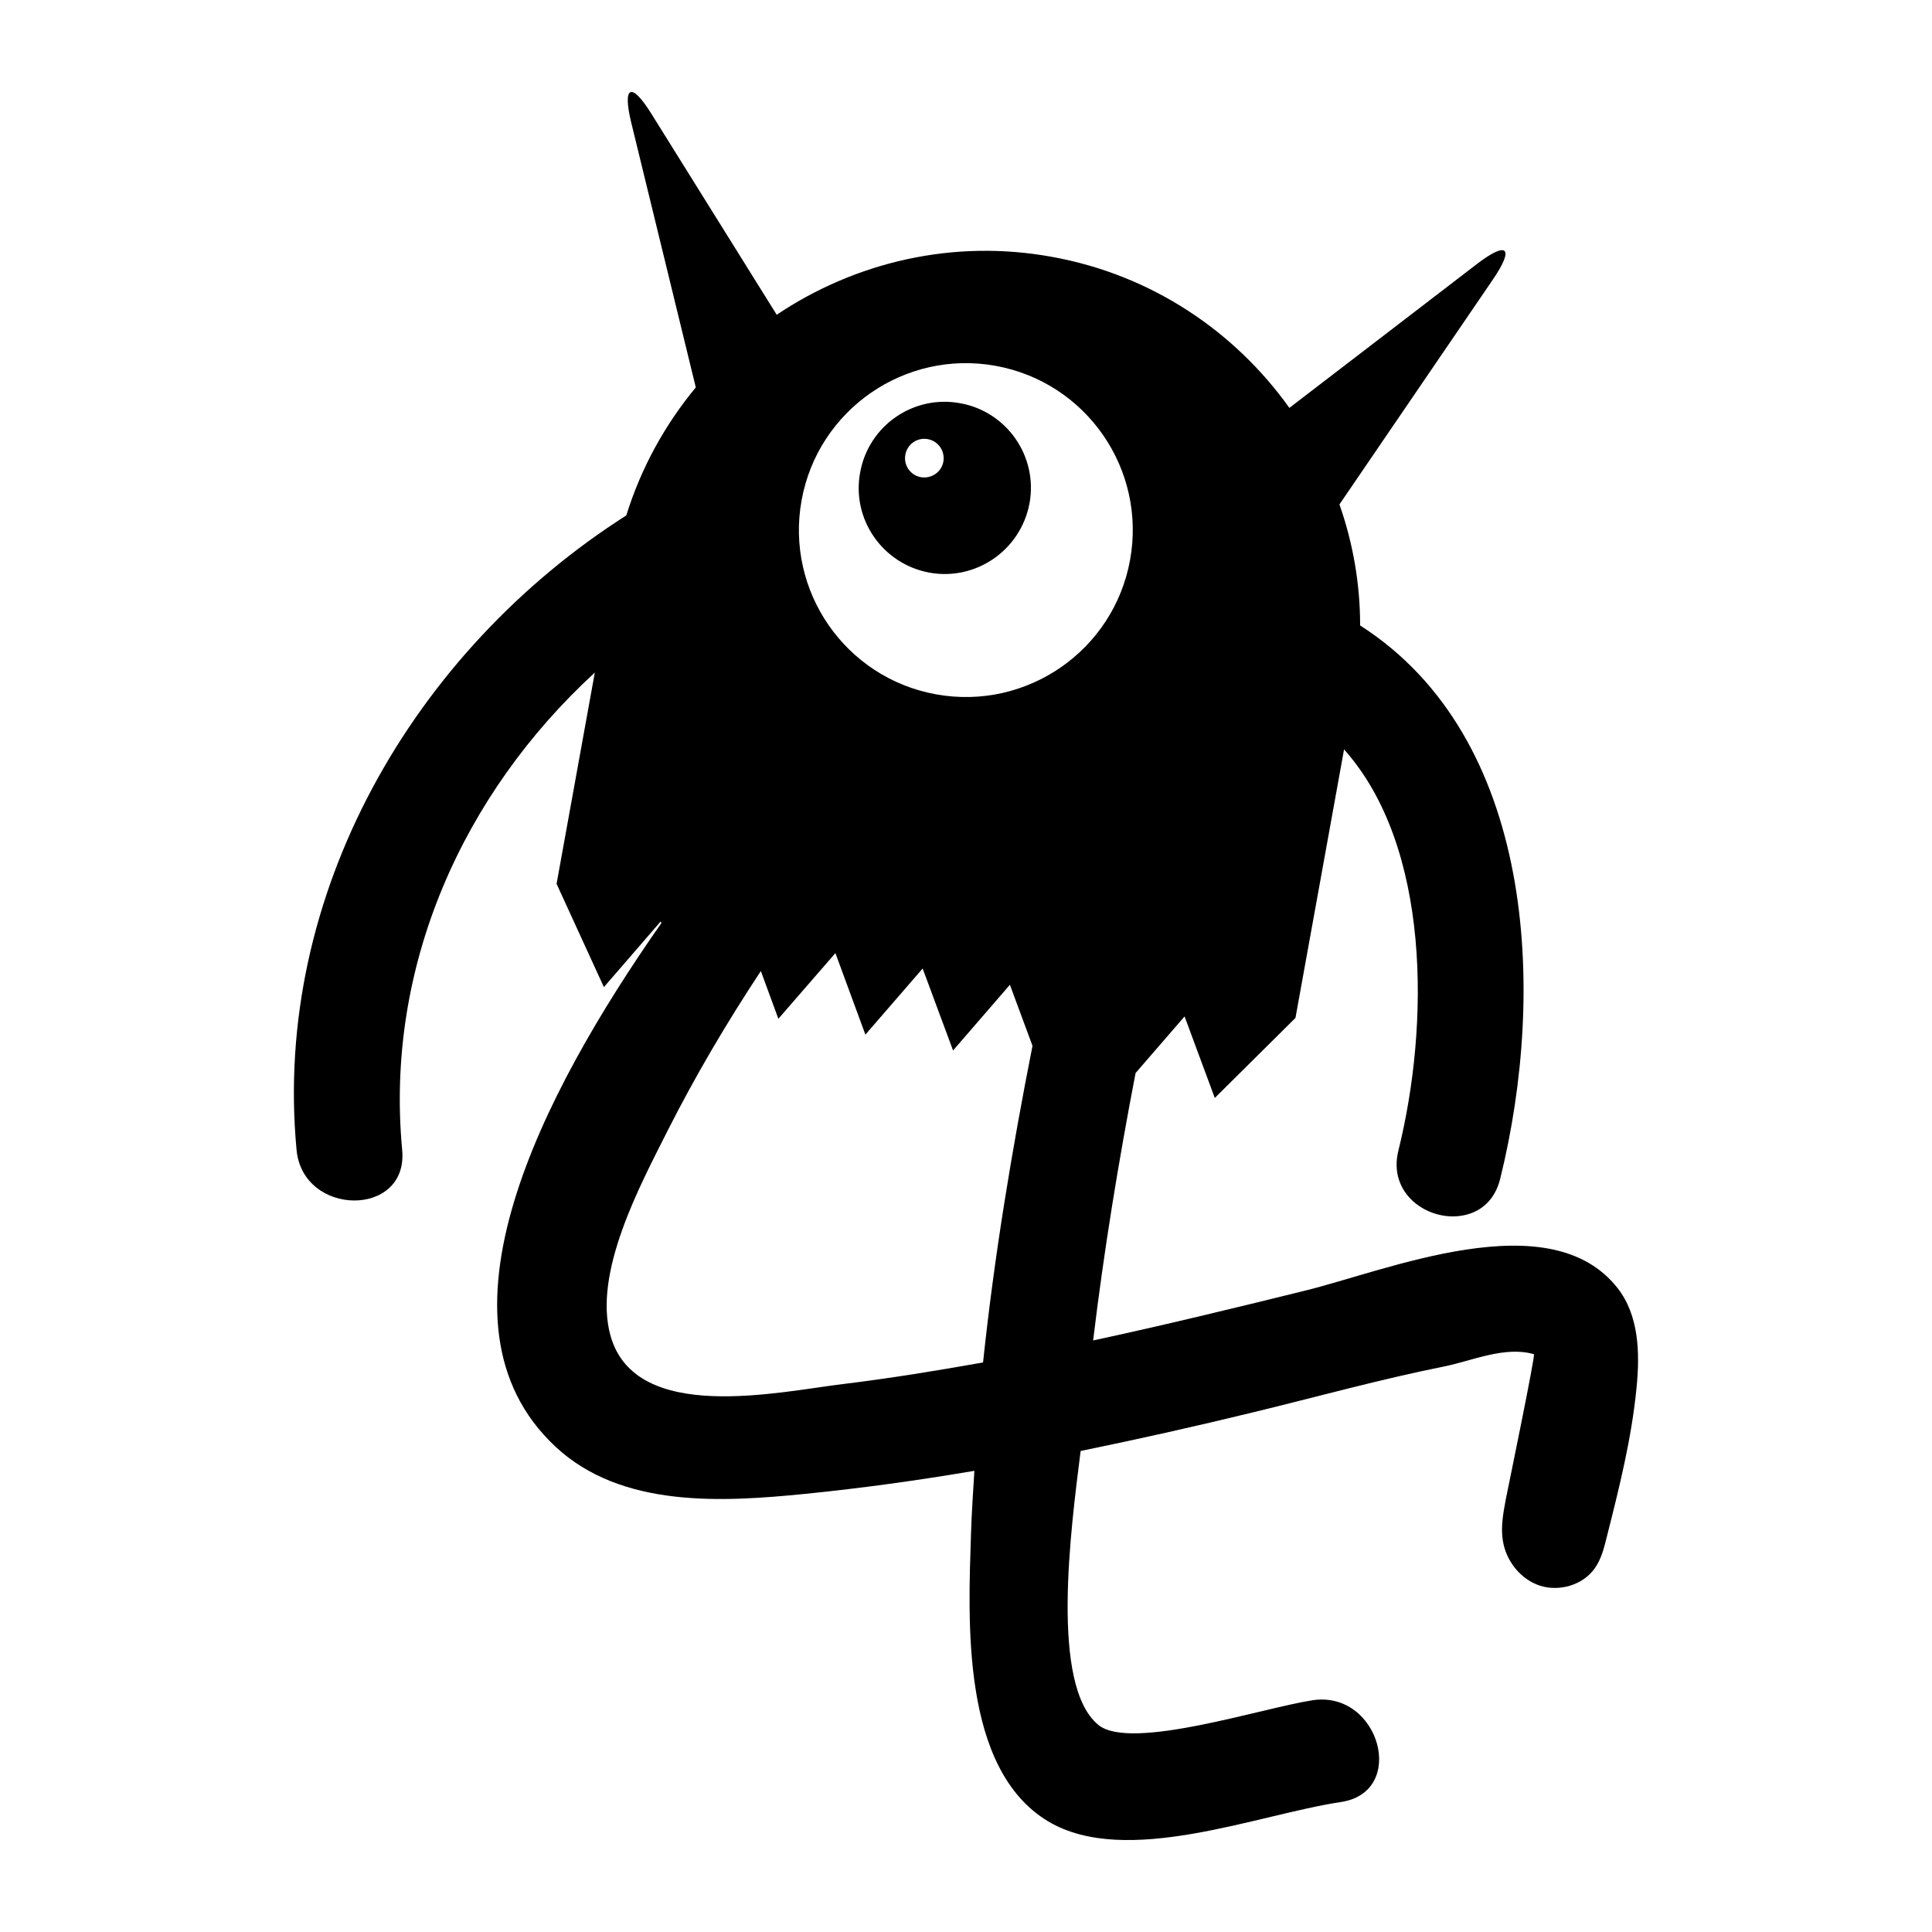 <?xml version="1.0" encoding="UTF-8"?>
<!-- Uploaded to: SVG Repo, www.svgrepo.com, Generator: SVG Repo Mixer Tools -->
<svg fill="#000000" width="800px" height="800px" version="1.1" viewBox="144 144 512 512" xmlns="http://www.w3.org/2000/svg">
 <g>
  <path d="m572.63 485.3c-4.367-5.543-10.246-8.676-16.906-10.133-7.109-1.566-15.113-1.23-23.285 0-15.676 2.406-31.797 8.23-42.77 10.914-18.586 4.59-37.281 9.125-55.98 13.156 2.856-23.734 6.719-47.359 11.25-70.871l12.988-15.004 8.004 21.609 21.383-21.215 12.875-71.148c23.008 25.75 22.672 72.941 14.387 106.36-2.801 11.363 7.668 18.527 16.516 17.242 4.758-0.672 8.957-3.695 10.469-9.797 12.371-49.988 9.18-117.05-37.113-146.66 0-11.082-1.902-21.887-5.484-32.074l40.754-59.73c5.652-8.34 3.75-10.133-4.254-4.031l-49.766 38.176c-14.5-20.32-36.555-35.266-62.922-40.023-26.309-4.812-52.227 1.457-72.941 15.34l-33.195-53.234c-5.316-8.566-7.727-7.5-5.375 2.238l17.129 70.254c-8.117 9.797-14.5 21.273-18.418 33.922-56.484 35.996-93.766 100.54-87.383 168.16 1.68 17.746 29.668 17.969 27.988 0-4.59-48.703 16.121-94.438 51.051-126.51l-10.133 55.98 12.539 27.375 15.059-17.41 0.168 0.449c-31.684 45.285-63.199 105.86-28.102 138.71 17.52 16.402 44.336 14.723 66.277 12.539 15.004-1.512 29.949-3.582 44.781-6.102-0.336 5.543-0.727 11.141-0.895 16.68-0.727 22.785-2.742 62.359 20.488 76.242 20.602 12.258 55.25-1.793 77.531-5.148 17.746-2.629 10.246-29.613-7.445-26.98-13.324 2.016-48.254 13.547-56.82 6.551-12.82-10.523-7.332-51.668-4.703-72.605 15.34-3.137 30.566-6.551 45.734-10.246 16.852-4.086 33.586-8.734 50.605-12.148 7.445-1.512 16.121-5.484 23.789-3.246 0.449 0.113-6.773 35.043-7.445 38.402-0.672 3.637-1.398 7.391-0.785 11.027 0.84 5.375 4.703 10.246 9.852 11.922 5.148 1.625 11.309-0.168 14.441-4.535 1.793-2.465 2.519-5.484 3.246-8.398 3.301-13.043 6.606-26.199 7.894-39.633 0.91-9.121 0.629-19.141-5.078-26.363zm-168.11 19.762c-12.258 2.184-24.574 4.199-37 5.711-17.184 2.07-54.973 10.691-61.688-12.652-4.812-16.738 7.894-40.137 15.059-54.41 7.332-14.5 15.676-28.66 24.742-42.375l4.644 12.652 15.113-17.41 7.949 21.609 15.172-17.52 8.062 21.719 15.059-17.41 5.988 16.18c-5.488 27.758-10.137 55.805-13.102 83.906zm-12.484-177.06c-24.016-4.367-39.969-27.375-35.602-51.445 4.367-24.016 27.43-39.969 51.445-35.602 24.016 4.367 39.969 27.375 35.602 51.445-4.367 24.016-27.375 39.969-51.445 35.602z"/>
  <path d="m398.48 250.86c-12.426-2.297-24.297 5.934-26.535 18.359-2.297 12.371 5.934 24.238 18.359 26.535 12.371 2.238 24.238-5.988 26.535-18.418 2.242-12.371-5.988-24.238-18.359-26.477zm-10.469 19.59c-2.742-0.504-4.59-3.137-4.086-5.934 0.504-2.801 3.137-4.644 5.934-4.144 2.801 0.504 4.644 3.191 4.141 5.988-0.5 2.746-3.188 4.594-5.988 4.09z"/>
 </g>
</svg>